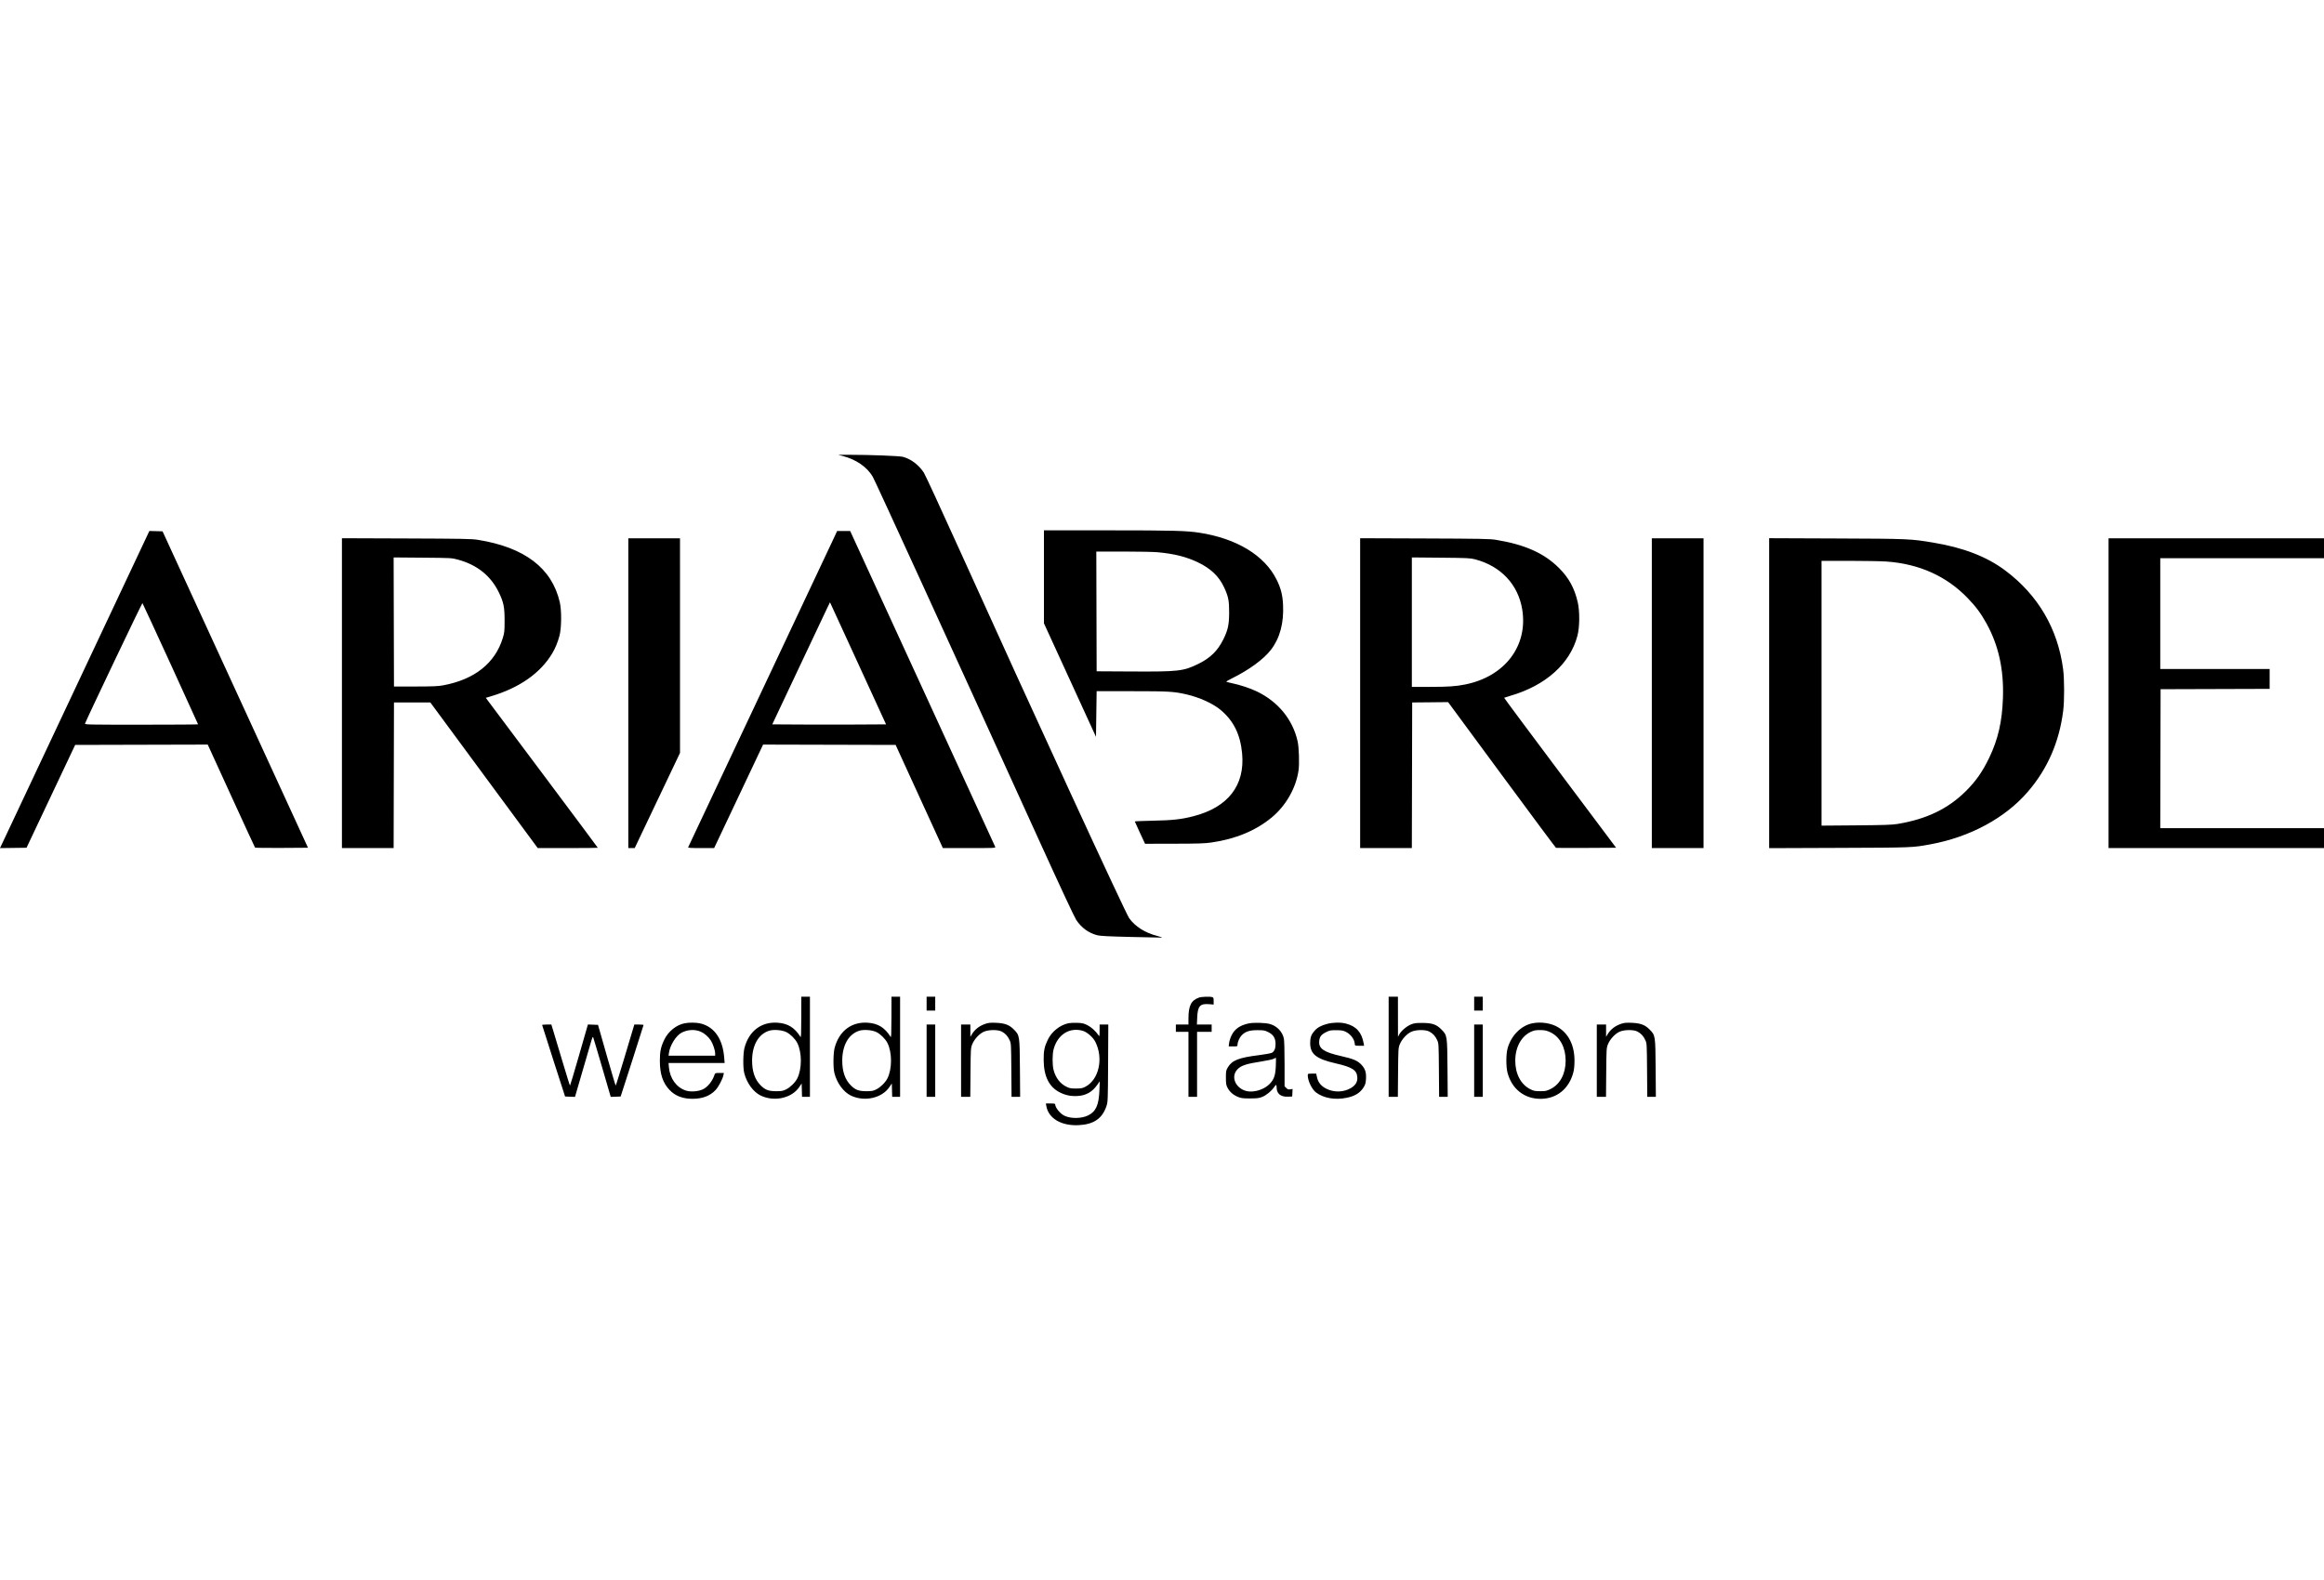 <?xml version="1.0" encoding="UTF-8"?> <svg xmlns="http://www.w3.org/2000/svg" width="300" height="204" viewBox="0 0 300 204" fill="none"> <path fill-rule="evenodd" clip-rule="evenodd" d="M108.802 58.879C110.528 59.331 111.916 60.292 112.656 61.544C112.972 62.078 122.397 82.684 134.218 108.685C136.802 114.367 138.694 118.423 138.923 118.767C139.607 119.798 140.543 120.477 141.667 120.759C142.029 120.85 143.171 120.907 145.927 120.972C147.998 121.021 149.808 121.059 149.949 121.057C150.093 121.055 149.849 120.961 149.393 120.844C147.821 120.441 146.531 119.626 145.765 118.552C145.259 117.842 133.383 92.055 123.943 71.171C121.537 65.847 119.427 61.28 119.254 61.02C118.585 60.015 117.628 59.287 116.588 58.991C116.141 58.864 112.431 58.721 109.517 58.719L108.19 58.718L108.802 58.879ZM134.76 74.474V80.476L138.119 87.806L141.478 95.136L141.521 92.189L141.563 89.243H146.099C150.849 89.243 151.532 89.282 153.116 89.645C154.842 90.041 156.575 90.827 157.575 91.667C159.25 93.075 160.113 94.827 160.342 97.28C160.727 101.4 158.532 104.232 154.06 105.386C152.502 105.789 151.37 105.913 148.816 105.964C147.533 105.99 146.486 106.034 146.489 106.063C146.492 106.092 146.791 106.751 147.154 107.529L147.814 108.942L151.577 108.935C154.654 108.929 155.528 108.901 156.367 108.78C159.499 108.331 162.104 107.25 164.166 105.543C165.99 104.034 167.293 101.752 167.624 99.487C167.751 98.614 167.685 96.507 167.505 95.704C166.876 92.903 164.987 90.594 162.243 89.274C161.385 88.861 160.064 88.424 159.041 88.213C158.63 88.129 158.293 88.035 158.293 88.006C158.293 87.977 158.591 87.805 158.956 87.625C161.245 86.495 163.118 85.126 164.071 83.886C165.22 82.391 165.743 80.434 165.626 78.065C165.564 76.816 165.339 75.938 164.802 74.853C163.25 71.715 159.655 69.527 154.827 68.781C153.154 68.522 151.356 68.475 143.082 68.474L134.76 68.473V74.474ZM11.711 84.638C7.548 93.483 3.21 102.696 2.071 105.111L0 109.502L1.713 109.479L3.426 109.456L6.564 102.818L9.702 96.18L18.259 96.158L26.816 96.136L29.841 102.753C31.505 106.392 32.892 109.399 32.924 109.435C32.956 109.471 34.507 109.49 36.371 109.478L39.759 109.456L30.372 89.028L20.984 68.601L20.133 68.579L19.281 68.557L11.711 84.638ZM107.858 69.008C107.746 69.255 103.431 78.419 98.267 89.371C93.104 100.323 88.859 109.333 88.834 109.391C88.8 109.475 89.163 109.498 90.489 109.498L92.188 109.498L95.347 102.817L98.506 96.136L107.061 96.158L115.616 96.18L118.663 102.839L121.711 109.498L125.121 109.498C128.334 109.498 128.529 109.49 128.475 109.349C128.444 109.266 124.218 100.055 119.082 88.879L109.746 68.558H108.903H108.06L107.858 69.008ZM44.139 89.496V109.498H47.476H50.813L50.835 100.099L50.857 90.698H53.205H55.552L62.483 100.099L69.414 109.498H73.292C75.425 109.498 77.17 109.481 77.17 109.459C77.17 109.438 73.916 105.073 69.94 99.76L62.709 90.099L63.372 89.902C67.049 88.811 69.763 86.91 71.284 84.361C71.685 83.688 71.984 82.964 72.224 82.08C72.487 81.115 72.507 78.827 72.264 77.766C71.251 73.353 67.725 70.665 61.682 69.698C60.896 69.572 59.738 69.55 52.461 69.523L44.139 69.493V89.496ZM81.107 89.499V109.498H81.52H81.933L84.858 103.353L87.782 97.208L87.782 83.354L87.781 69.5H84.444H81.107V89.499ZM175.578 89.496V109.498H178.915H182.252L182.274 100.099L182.296 90.698L184.614 90.676L186.931 90.653L193.853 100.043C197.659 105.207 200.814 109.448 200.862 109.467C200.911 109.485 202.676 109.49 204.785 109.478L208.62 109.456L201.377 99.791C197.394 94.475 194.15 90.111 194.168 90.093C194.186 90.075 194.539 89.962 194.953 89.842C199.52 88.517 202.667 85.708 203.623 82.101C203.92 80.983 203.94 78.956 203.667 77.76C203.252 75.946 202.527 74.619 201.257 73.347C199.333 71.42 196.837 70.305 193.082 69.694C192.339 69.573 191.088 69.55 183.9 69.523L175.578 69.493V89.496ZM213.23 89.499V109.498H216.567H219.905V89.499V69.5H216.567H213.23V89.499ZM228.376 89.499V109.508L237.383 109.474C246.924 109.439 246.851 109.442 249.17 109.018C254.297 108.083 258.855 105.621 261.79 102.203C264.32 99.256 265.833 95.783 266.333 91.772C266.497 90.458 266.492 87.689 266.324 86.403C265.639 81.174 263.079 76.812 258.836 73.644C256.457 71.867 253.455 70.707 249.566 70.06C246.612 69.569 246.403 69.56 237.04 69.524L228.376 69.49V89.499ZM272.189 89.499V109.498H286.095H300V108.214V106.929H289.431H278.863L278.885 97.957L278.906 88.986L285.945 88.964L292.983 88.942V87.657V86.373H285.923H278.864V79.222V72.07H289.432H300V70.785V69.5H286.095H272.189V89.499ZM149.436 71.301C151.58 71.5 153.124 71.885 154.613 72.594C156.271 73.383 157.339 74.393 157.998 75.796C158.564 77.001 158.675 77.544 158.668 79.093C158.661 80.666 158.512 81.353 157.912 82.562C157.18 84.04 156.231 84.964 154.656 85.734C152.77 86.656 152.114 86.731 146.141 86.698L141.563 86.673L141.541 78.943L141.52 71.213L145.007 71.213C146.925 71.213 148.918 71.253 149.436 71.301ZM59.125 72.259C61.613 72.935 63.38 74.361 64.416 76.53C65.016 77.786 65.138 78.396 65.137 80.121C65.136 81.501 65.117 81.679 64.906 82.372C63.912 85.626 61.264 87.729 57.209 88.486C56.569 88.605 55.89 88.634 53.638 88.638L50.857 88.643L50.835 80.308L50.813 71.973L54.557 72.004C58.279 72.035 58.307 72.037 59.125 72.259ZM190.425 72.22C193.741 73.089 195.979 75.474 196.501 78.692C197.263 83.397 194.258 87.348 189.137 88.376C187.927 88.619 186.961 88.684 184.585 88.685L182.253 88.686V80.329V71.972L185.997 72.006C189.456 72.038 189.792 72.055 190.425 72.22ZM243.522 72.502C247.752 72.802 251.276 74.39 254.006 77.224C255.079 78.338 255.696 79.17 256.422 80.479C257.986 83.299 258.679 86.421 258.556 90.093C258.452 93.178 257.93 95.456 256.778 97.848C255.916 99.639 255.063 100.859 253.783 102.131C251.472 104.429 248.693 105.766 244.934 106.386C244.242 106.5 243.227 106.534 239.608 106.564L235.136 106.601V89.507V72.412L238.709 72.413C240.674 72.414 242.84 72.454 243.522 72.502ZM22.01 85.705C23.968 89.977 25.57 93.494 25.57 93.52C25.57 93.546 22.274 93.568 18.245 93.568C11.303 93.568 10.922 93.56 10.976 93.418C11.253 92.689 18.341 77.82 18.388 77.87C18.422 77.907 20.052 81.432 22.01 85.705ZM110.881 85.902L114.379 93.525L110.707 93.547C108.687 93.559 105.383 93.559 103.363 93.547L99.691 93.525L103.064 86.373C104.92 82.44 106.595 78.894 106.788 78.493L107.139 77.766L107.261 78.022C107.328 78.164 108.957 81.71 110.881 85.902ZM103.436 131.36C103.432 133.466 103.409 134.002 103.329 133.875C102.581 132.684 101.725 132.148 100.415 132.049C98.303 131.889 96.692 133.096 96.106 135.279C95.919 135.975 95.898 137.839 96.07 138.534C96.39 139.832 97.254 141.009 98.221 141.465C99.969 142.288 102.218 141.782 103.179 140.348L103.484 139.893L103.508 140.755L103.532 141.617H104.043H104.553V135.15V128.684H103.997H103.441L103.436 131.36ZM115.074 131.36C115.07 133.466 115.047 134.002 114.967 133.875C114.219 132.684 113.363 132.148 112.052 132.049C109.94 131.889 108.33 133.096 107.744 135.279C107.557 135.975 107.536 137.839 107.708 138.534C108.028 139.832 108.892 141.009 109.859 141.465C111.607 142.288 113.855 141.782 114.816 140.348L115.122 139.893L115.146 140.755L115.17 141.617H115.681H116.191V135.15V128.684H115.635H115.079L115.074 131.36ZM119.614 129.583V130.483H120.17H120.726V129.583V128.684H120.17H119.614V129.583ZM154.764 128.806C153.759 129.165 153.415 129.857 153.415 131.522V132.281H152.602H151.789V132.752V133.223H152.602H153.415V137.42V141.617H153.971H154.527V137.42V133.223H155.469H156.41V132.752V132.281H155.458H154.505L154.545 131.36C154.607 129.894 154.913 129.555 156.089 129.654L156.667 129.702V129.246C156.667 128.845 156.643 128.783 156.474 128.738C156.134 128.647 155.094 128.688 154.764 128.806ZM179.258 135.15V141.617H179.852H180.446L180.473 138.469C180.5 135.412 180.506 135.308 180.698 134.829C180.959 134.179 181.609 133.474 182.187 133.214C182.816 132.932 184.014 132.922 184.52 133.195C184.978 133.441 185.283 133.776 185.521 134.294C185.715 134.715 185.719 134.78 185.745 138.17L185.772 141.617H186.327H186.882L186.854 137.955C186.82 133.692 186.819 133.684 186.077 132.927C185.431 132.269 184.894 132.082 183.622 132.075C182.786 132.07 182.564 132.099 182.15 132.265C181.589 132.491 180.865 133.104 180.627 133.556L180.463 133.866L180.46 131.275L180.456 128.684H179.857H179.258V135.15ZM190.297 129.583V130.483H190.853H191.409V129.583V128.684H190.853H190.297V129.583ZM88.38 132.118C87.32 132.326 86.279 133.155 85.769 134.202C85.307 135.147 85.177 135.764 85.18 136.992C85.185 138.673 85.563 139.811 86.419 140.717C87.155 141.496 88.127 141.871 89.407 141.871C90.672 141.871 91.667 141.492 92.366 140.744C92.756 140.327 93.282 139.331 93.386 138.812L93.443 138.534H92.877C92.413 138.534 92.303 138.56 92.266 138.683C91.996 139.57 91.345 140.385 90.677 140.673C90.059 140.939 89.12 140.997 88.536 140.806C87.317 140.408 86.468 139.236 86.347 137.784L86.303 137.249H89.921H93.54L93.484 136.542C93.294 134.153 92.238 132.612 90.48 132.156C89.931 132.014 89 131.997 88.38 132.118ZM127.23 132.179C126.423 132.449 125.841 132.9 125.442 133.566L125.262 133.866L125.262 133.073L125.262 132.281H124.663H124.064V136.949V141.617H124.658H125.252L125.279 138.469C125.306 135.412 125.312 135.308 125.504 134.829C125.765 134.179 126.415 133.474 126.993 133.214C127.622 132.932 128.82 132.922 129.326 133.195C129.784 133.441 130.089 133.776 130.327 134.294C130.521 134.715 130.525 134.78 130.551 138.17L130.578 141.617H131.133H131.688L131.66 137.955C131.626 133.692 131.625 133.684 130.883 132.927C130.289 132.321 129.71 132.105 128.556 132.057C127.883 132.029 127.6 132.055 127.23 132.179ZM137.926 132.113C136.815 132.346 135.749 133.203 135.245 134.27C134.82 135.168 134.716 135.686 134.725 136.863C134.74 138.989 135.436 140.368 136.842 141.059C137.598 141.431 138.281 141.564 139.141 141.506C140.223 141.434 141.024 140.968 141.666 140.037L141.964 139.604L141.921 140.76C141.851 142.673 141.472 143.518 140.462 144.016C139.596 144.443 138.193 144.454 137.371 144.04C136.839 143.772 136.215 142.998 136.215 142.605C136.215 142.499 136.098 142.473 135.612 142.473H135.009L135.065 142.795C135.342 144.404 137.005 145.388 139.253 145.273C141.19 145.173 142.286 144.422 142.823 142.829C143.012 142.269 143.016 142.178 143.042 137.27L143.068 132.281H142.508H141.948L141.944 133.073C141.939 133.846 141.936 133.86 141.794 133.652C141.437 133.123 140.861 132.604 140.355 132.355C139.898 132.13 139.696 132.084 139.063 132.06C138.65 132.045 138.138 132.068 137.926 132.113ZM161.13 132.15C160.037 132.399 159.378 132.866 158.98 133.677C158.835 133.97 158.693 134.412 158.664 134.659L158.611 135.108H159.179C159.72 135.108 159.747 135.098 159.747 134.904C159.747 134.551 160.001 133.962 160.276 133.679C160.753 133.186 161.291 133.009 162.315 133.009C163.142 133.009 163.254 133.03 163.726 133.266C164.371 133.589 164.645 134.025 164.659 134.754C164.67 135.353 164.504 135.762 164.183 135.929C164.047 135.999 163.311 136.134 162.548 136.23C159.877 136.563 159.035 136.897 158.481 137.84C158.27 138.2 158.25 138.31 158.25 139.133C158.25 139.923 158.276 140.083 158.463 140.45C158.729 140.972 159.207 141.388 159.826 141.635C160.232 141.797 160.463 141.825 161.373 141.823C162.275 141.821 162.52 141.79 162.931 141.628C163.453 141.423 164.124 140.876 164.461 140.381C164.575 140.213 164.697 140.076 164.732 140.076C164.767 140.075 164.796 140.22 164.796 140.396C164.797 141.203 165.32 141.636 166.251 141.597L166.807 141.574L166.833 141.086L166.858 140.599L166.561 140.647C166.318 140.686 166.223 140.655 166.043 140.475L165.823 140.254V137.385C165.823 135.685 165.786 134.344 165.732 134.092C165.546 133.223 164.873 132.504 163.991 132.23C163.376 132.04 161.808 131.996 161.13 132.15ZM171.308 132.2C170.553 132.398 170.054 132.675 169.675 133.107C169.268 133.57 169.131 133.954 169.127 134.636C169.118 136.093 169.888 136.715 172.416 137.294C174.562 137.786 175.147 138.16 175.212 139.082C175.254 139.677 174.997 140.113 174.388 140.478C173.457 141.036 172.215 141.073 171.218 140.571C170.538 140.229 170.16 139.766 170.009 139.092L169.903 138.619H169.361C168.823 138.619 168.818 138.621 168.818 138.861C168.818 139.541 169.351 140.645 169.871 141.041C170.858 141.793 172.33 142.051 173.845 141.738C174.906 141.519 175.557 141.119 176.015 140.404C176.243 140.048 176.296 139.869 176.33 139.341C176.384 138.498 176.244 138.027 175.788 137.519C175.283 136.957 174.729 136.714 173.139 136.359C170.898 135.857 170.217 135.398 170.294 134.44C170.341 133.853 170.542 133.585 171.175 133.266C171.637 133.033 171.76 133.01 172.498 133.013C173.166 133.017 173.382 133.052 173.715 133.214C174.393 133.545 174.891 134.245 174.893 134.872C174.894 135 174.979 135.022 175.49 135.022H176.087L176.039 134.744C175.787 133.291 175.091 132.508 173.742 132.157C173.06 131.98 172.082 131.997 171.308 132.2ZM197.836 132.117C196.352 132.409 195.065 133.706 194.608 135.371C194.4 136.128 194.401 137.771 194.609 138.534C195.177 140.612 196.78 141.874 198.854 141.874C200.952 141.874 202.546 140.589 203.103 138.448C203.197 138.088 203.248 137.558 203.248 136.949C203.248 134.978 202.499 133.458 201.116 132.626C200.25 132.104 198.937 131.901 197.836 132.117ZM209.294 132.179C208.486 132.449 207.904 132.9 207.506 133.566L207.326 133.866L207.326 133.073L207.325 132.281H206.726H206.127V136.949V141.617H206.722H207.316L207.343 138.469C207.369 135.412 207.376 135.308 207.568 134.829C207.829 134.179 208.479 133.474 209.057 133.214C209.685 132.932 210.883 132.922 211.39 133.195C211.847 133.441 212.153 133.776 212.391 134.294C212.585 134.715 212.589 134.78 212.615 138.17L212.641 141.617H213.197H213.752L213.723 137.955C213.69 133.692 213.689 133.684 212.946 132.927C212.353 132.321 211.774 132.105 210.62 132.057C209.947 132.029 209.664 132.055 209.294 132.179ZM69.984 132.345C69.985 132.381 70.652 134.472 71.466 136.992L72.946 141.574L73.586 141.599L74.225 141.623L75.23 138.173C75.782 136.275 76.295 134.514 76.37 134.259C76.458 133.961 76.528 133.839 76.567 133.916C76.601 133.983 77.125 135.744 77.733 137.83L78.837 141.623L79.478 141.599L80.118 141.574L81.596 136.992C82.408 134.472 83.074 132.381 83.074 132.345C83.074 132.31 82.807 132.281 82.48 132.281H81.885L81.711 132.859C81.616 133.177 81.085 134.95 80.532 136.799C79.979 138.648 79.504 140.161 79.478 140.161C79.452 140.161 78.927 138.398 78.313 136.242L77.197 132.324L76.546 132.299L75.895 132.274L75.775 132.684C75.709 132.91 75.198 134.685 74.64 136.628C74.083 138.571 73.605 140.16 73.58 140.16C73.554 140.159 73.112 138.743 72.596 137.012C72.081 135.282 71.55 133.509 71.416 133.073L71.172 132.281H70.577C70.25 132.281 69.983 132.31 69.984 132.345ZM119.614 136.949V141.617H120.17H120.726V136.949V132.281H120.17H119.614V136.949ZM190.297 136.949V141.617H190.853H191.409V136.949V132.281H190.853H190.297V136.949ZM90.478 133.215C90.951 133.423 91.458 133.871 91.766 134.351C92.03 134.763 92.317 135.623 92.317 136.004V136.307H89.31H86.303L86.355 135.929C86.489 134.954 87.273 133.705 87.986 133.333C88.774 132.922 89.714 132.877 90.478 133.215ZM101.506 133.258C102.017 133.508 102.65 134.135 102.913 134.651C103.537 135.875 103.537 138.023 102.913 139.247C102.646 139.77 102.015 140.391 101.483 140.652C101.06 140.86 100.904 140.889 100.189 140.889C99.216 140.889 98.779 140.724 98.188 140.132C97.45 139.394 97.086 138.342 97.086 136.949C97.086 134.968 97.893 133.536 99.263 133.088C99.846 132.897 100.938 132.98 101.506 133.258ZM113.144 133.258C113.654 133.508 114.288 134.135 114.551 134.651C115.175 135.875 115.175 138.023 114.551 139.247C114.284 139.77 113.652 140.391 113.121 140.652C112.698 140.86 112.542 140.889 111.827 140.889C110.854 140.889 110.417 140.724 109.826 140.132C109.088 139.394 108.724 138.342 108.724 136.949C108.724 134.968 109.531 133.536 110.9 133.088C111.484 132.897 112.576 132.98 113.144 133.258ZM139.789 133.097C140.329 133.257 141.102 133.936 141.388 134.5C142.472 136.643 141.867 139.391 140.109 140.314C139.741 140.507 139.572 140.54 138.911 140.543C138.238 140.546 138.079 140.516 137.658 140.309C136.84 139.907 136.266 139.153 136.001 138.133C135.834 137.492 135.836 136.14 136.005 135.49C136.501 133.582 138.074 132.587 139.789 133.097ZM200.173 133.299C201.382 133.895 202.106 135.261 202.106 136.949C202.106 138.648 201.383 140.003 200.156 140.607C199.635 140.864 199.515 140.889 198.813 140.886C198.137 140.883 197.979 140.852 197.546 140.635C196.324 140.023 195.602 138.655 195.602 136.949C195.602 134.978 196.596 133.436 198.121 133.042C198.265 133.004 198.661 132.986 199.001 133C199.488 133.02 199.736 133.084 200.173 133.299ZM164.693 137.618C164.646 138.846 164.456 139.388 163.867 139.977C163.293 140.552 162.328 140.932 161.444 140.932C159.752 140.932 158.697 139.172 159.731 138.076C160.208 137.572 160.872 137.352 162.831 137.05C163.562 136.938 164.274 136.784 164.414 136.708C164.554 136.632 164.683 136.569 164.701 136.567C164.719 136.565 164.715 137.038 164.693 137.618Z" fill="black"></path> </svg> 